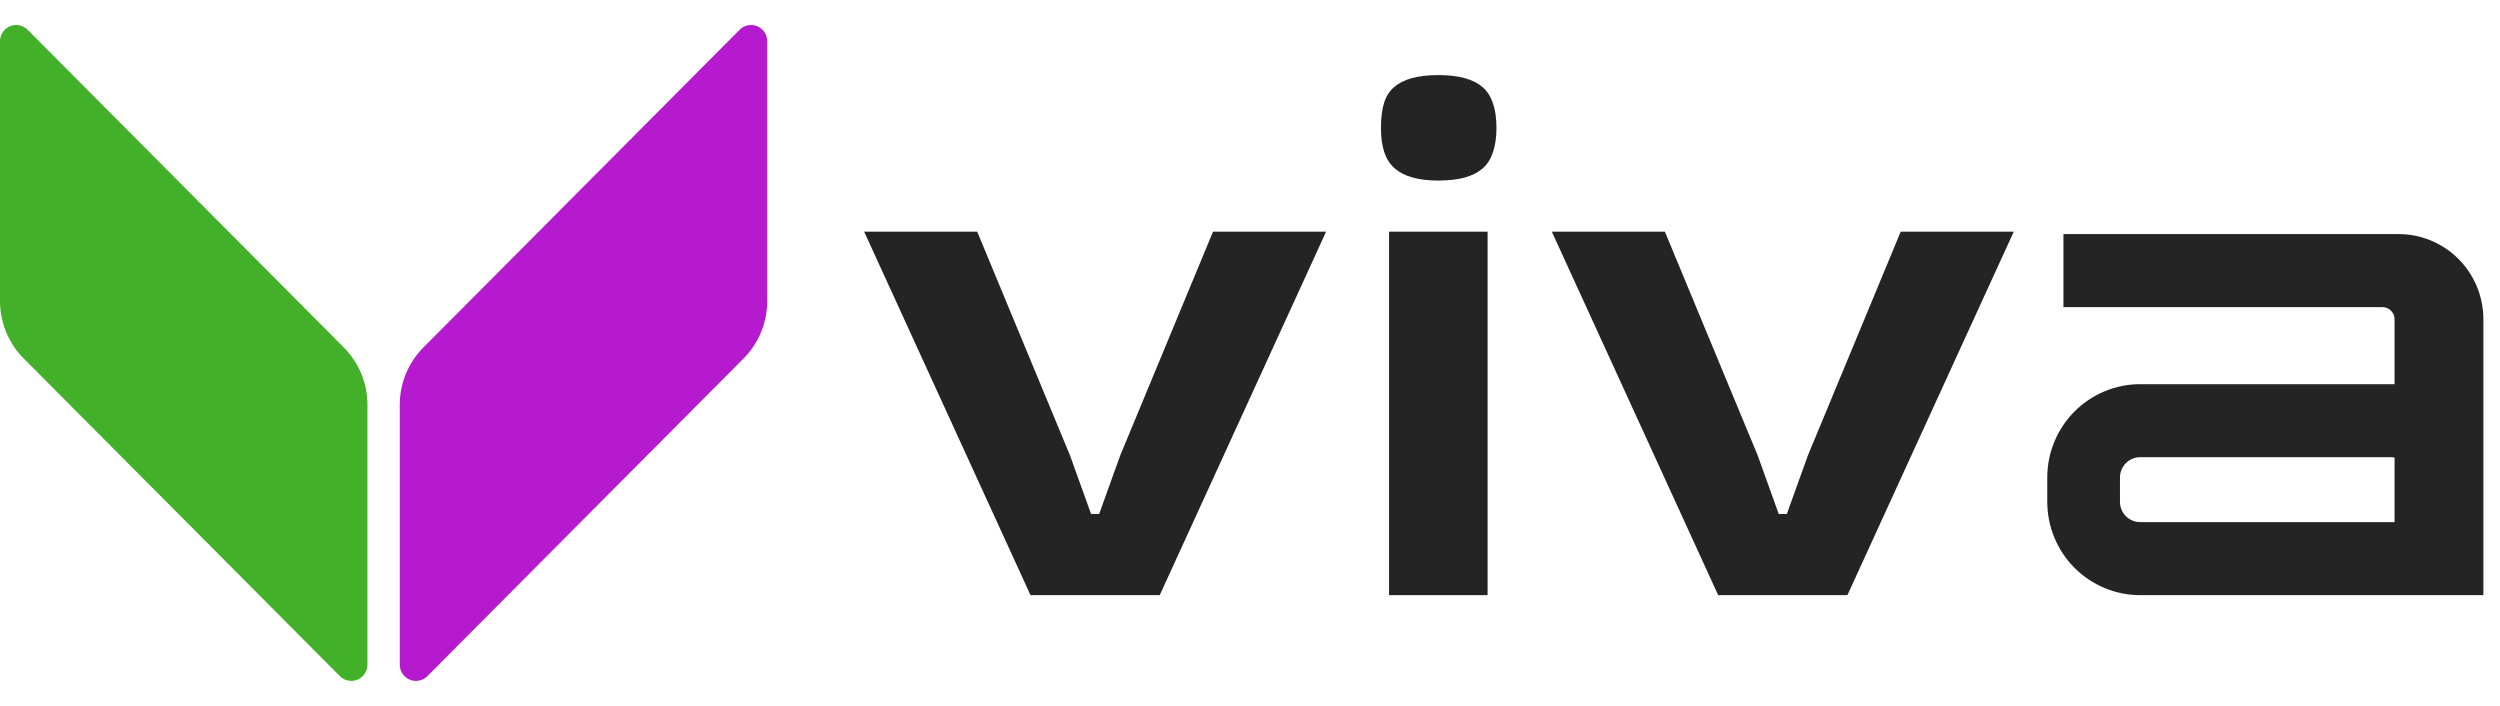 <svg width="85" height="24" viewBox="0 0 85 24" fill="none" xmlns="http://www.w3.org/2000/svg">
<g clip-path="url(#clip0_105_4366)">
<path d="M50.413 2.967C50.097 2.691 49.603 2.553 48.903 2.553C48.203 2.553 47.708 2.691 47.392 2.967C47.077 3.242 46.953 3.684 46.953 4.346C46.953 5.008 47.104 5.449 47.42 5.725C47.736 6.001 48.23 6.139 48.903 6.139C49.603 6.139 50.097 6.001 50.413 5.725C50.729 5.449 50.88 4.966 50.88 4.346C50.88 3.684 50.715 3.229 50.413 2.967Z" fill="#242424"/>
<path d="M50.578 7.877H47.228V20.235H50.578V7.877Z" fill="#242424"/>
<path d="M81.415 17.752H72.765C72.583 17.752 72.409 17.679 72.28 17.55C72.151 17.421 72.079 17.245 72.079 17.062V16.235C72.079 16.052 72.151 15.876 72.28 15.747C72.409 15.618 72.583 15.545 72.765 15.545H81.277C81.323 15.542 81.37 15.547 81.415 15.559V17.752ZM81.552 7.959H70.157V10.442H81.003C81.112 10.442 81.217 10.485 81.294 10.563C81.371 10.64 81.415 10.746 81.415 10.855V13.062H72.765C71.928 13.062 71.124 13.397 70.532 13.992C69.94 14.586 69.607 15.393 69.607 16.235V17.062C69.607 17.904 69.94 18.71 70.532 19.305C71.124 19.9 71.928 20.235 72.765 20.235H84.435V10.855C84.435 10.087 84.131 9.351 83.591 8.807C83.05 8.264 82.317 7.959 81.552 7.959Z" fill="#242424"/>
<path d="M38.085 15.491L37.371 17.477H37.097L36.383 15.491L33.225 7.877H29.381L35.037 20.235H36.122H38.346H39.431L45.087 7.877H41.243L38.085 15.491Z" fill="#242424"/>
<path d="M61.466 15.491L60.752 17.477H60.477L59.764 15.491L56.606 7.877H52.762L58.418 20.235H59.503H61.727H62.812L68.468 7.877H64.624L61.466 15.491Z" fill="#242424"/>
<path d="M13.592 13.764C13.592 13.402 13.663 13.043 13.801 12.708C13.939 12.373 14.141 12.069 14.396 11.813L25.148 1.011C25.224 0.934 25.322 0.882 25.429 0.86C25.535 0.839 25.645 0.85 25.746 0.891C25.846 0.933 25.932 1.004 25.992 1.094C26.053 1.185 26.085 1.291 26.085 1.4V10.238C26.085 10.969 25.796 11.671 25.281 12.188L14.53 22.989C14.453 23.066 14.355 23.119 14.248 23.14C14.142 23.162 14.031 23.151 13.931 23.109C13.83 23.067 13.745 22.996 13.684 22.905C13.624 22.815 13.592 22.708 13.592 22.599V13.764Z" fill="#B51ACE"/>
<path d="M12.494 13.764C12.494 13.402 12.423 13.043 12.285 12.708C12.147 12.373 11.944 12.069 11.689 11.813L0.938 1.011C0.861 0.934 0.763 0.882 0.657 0.86C0.55 0.839 0.44 0.85 0.34 0.891C0.239 0.933 0.153 1.004 0.093 1.094C0.033 1.185 0 1.291 0 1.4L0 10.238C0 10.969 0.29 11.671 0.805 12.188L11.556 22.989C11.633 23.066 11.731 23.119 11.837 23.14C11.944 23.162 12.054 23.151 12.155 23.109C12.255 23.067 12.341 22.996 12.401 22.905C12.461 22.815 12.494 22.708 12.494 22.599V13.764Z" fill="#43B02A"/>
</g>
<defs>
<clipPath id="clip0_105_4366">
<rect width="85" height="23" fill="white" transform="translate(0 0.5)"/>
</clipPath>
</defs>
</svg>
